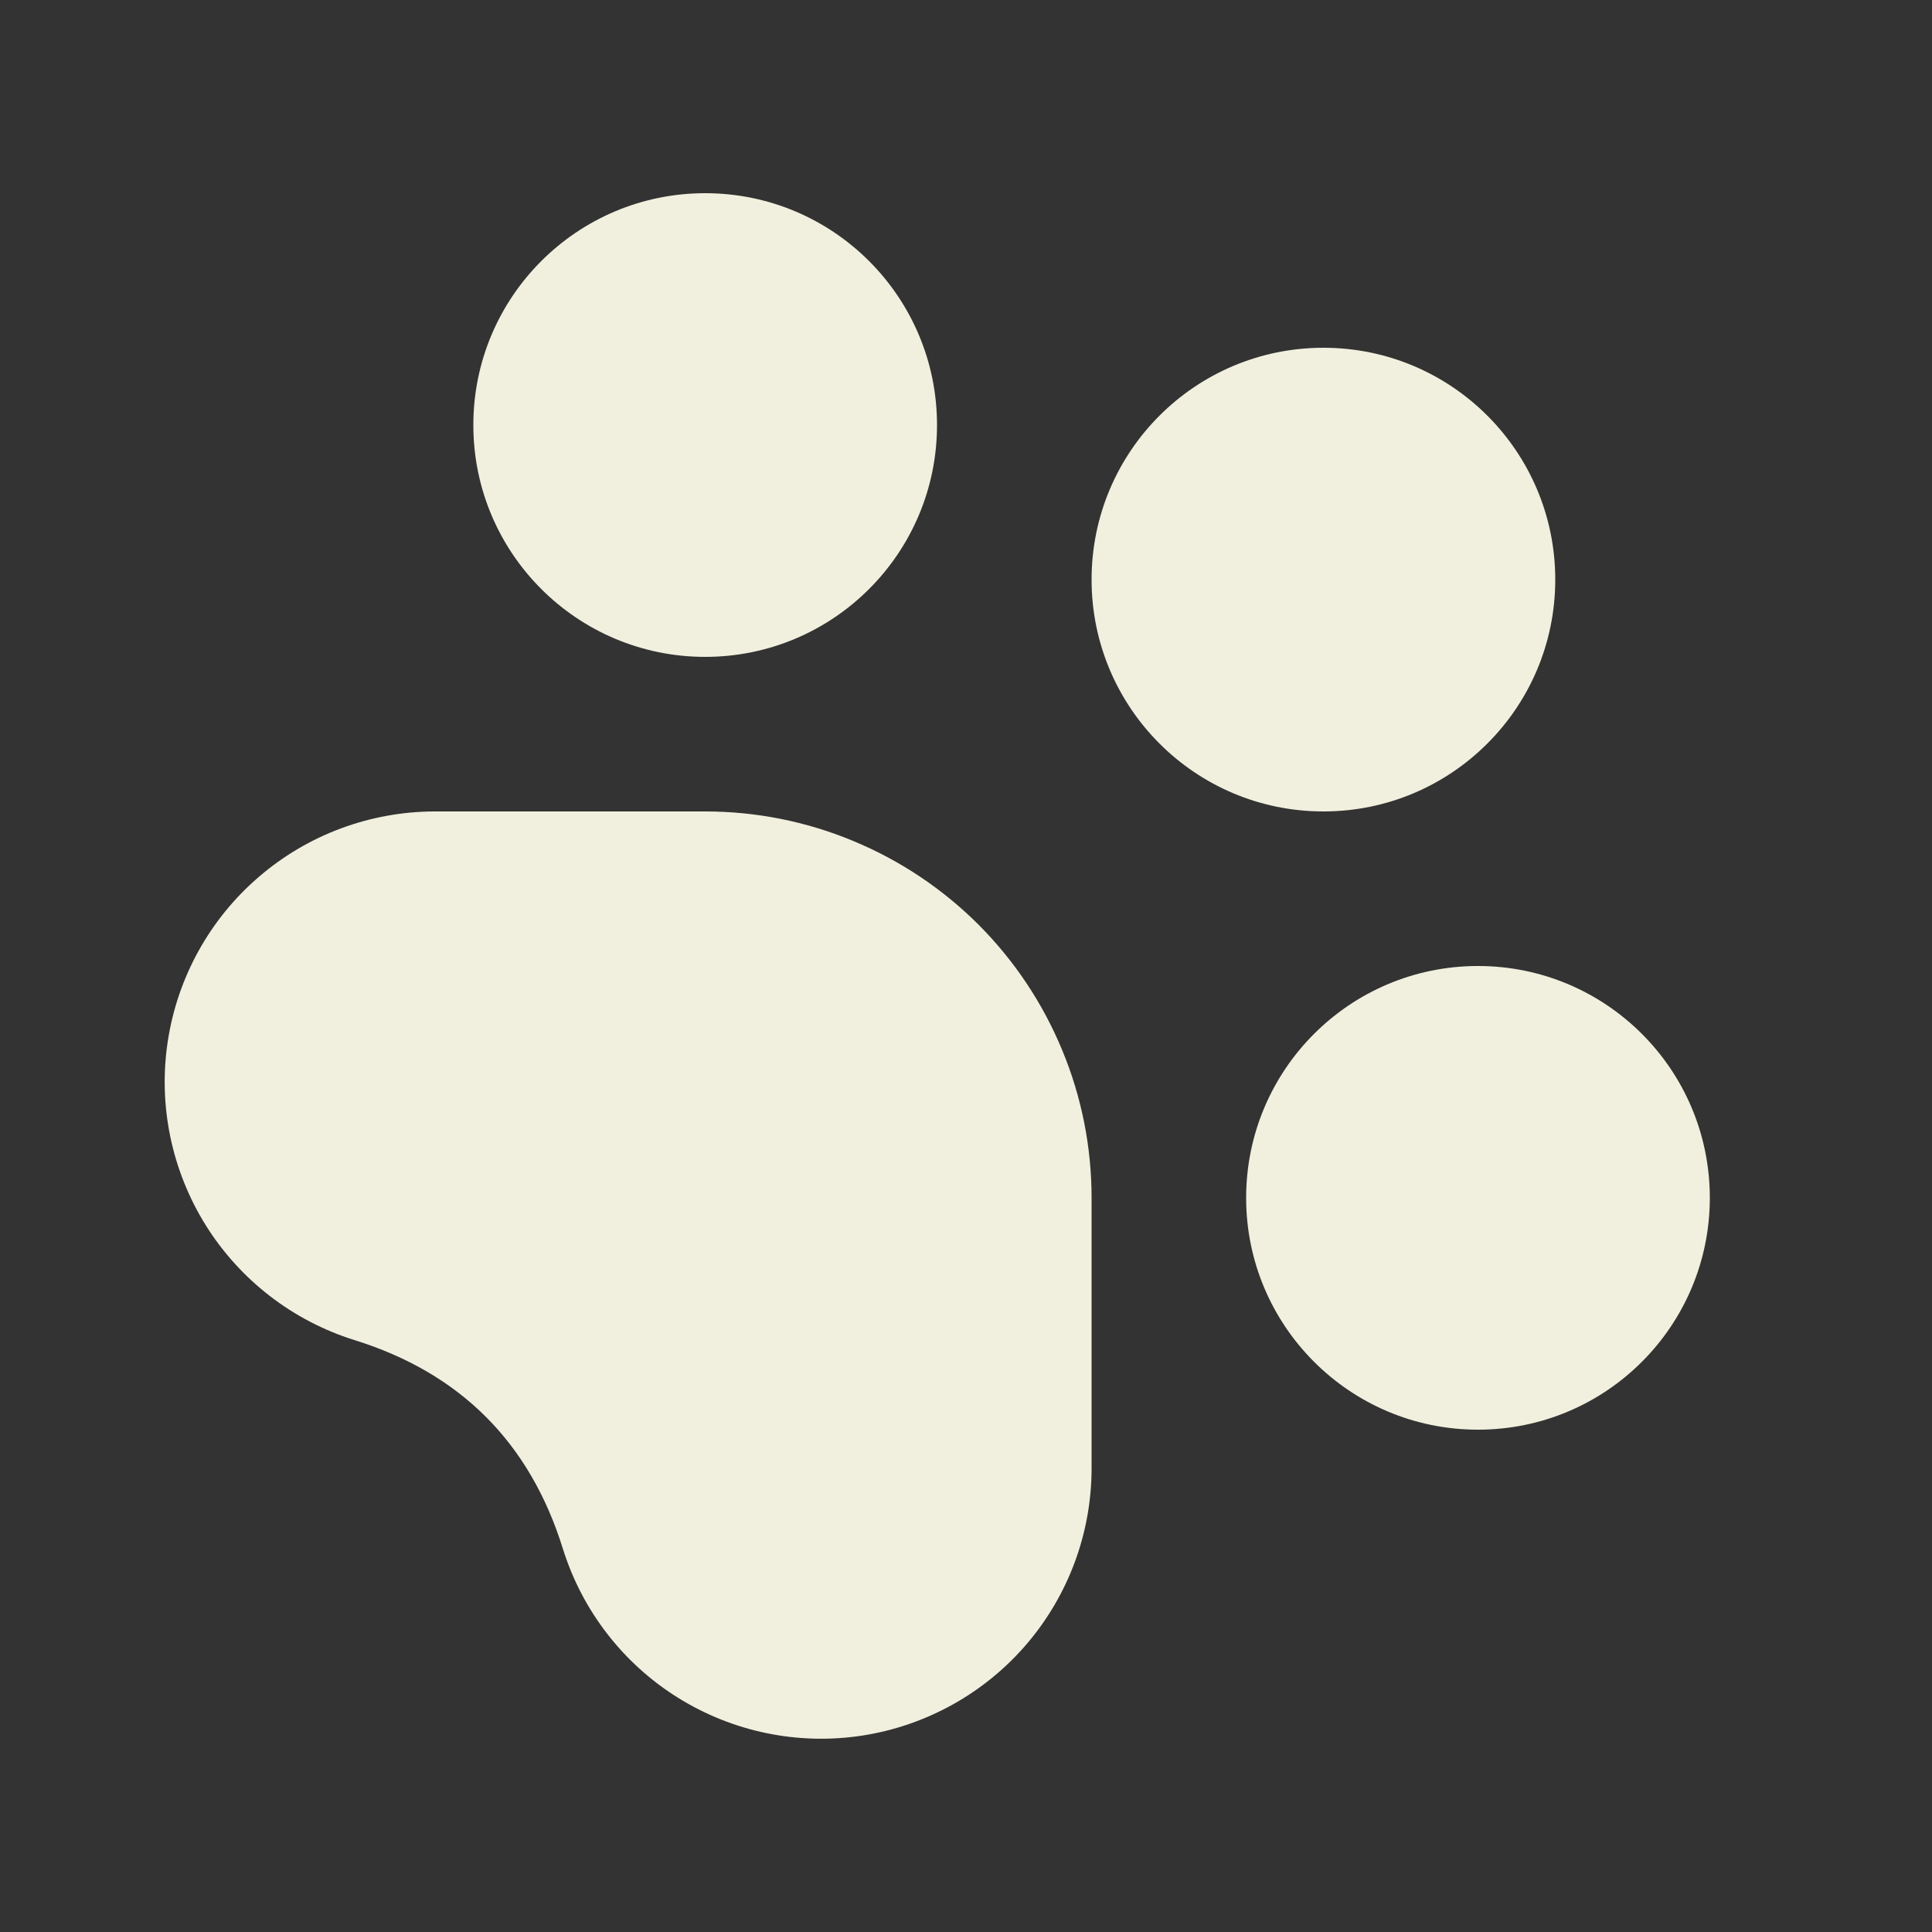 <svg width="25" height="25" viewBox="0 0 25 25" fill="none" xmlns="http://www.w3.org/2000/svg">
<rect x="0" y="0" width="25" height="25" fill="#333333" stroke="none"/>
<path d="M9.125 8.5C10.782 8.5 12.125 7.157 12.125 5.5C12.125 3.843 10.782 2.5 9.125 2.5C7.468 2.5 6.125 3.843 6.125 5.5C6.125 7.157 7.468 8.5 9.125 8.5Z" fill="#F1F0DE"/>
<path d="M17.125 10.5C18.782 10.5 20.125 9.157 20.125 7.5C20.125 5.843 18.782 4.5 17.125 4.5C15.468 4.5 14.125 5.843 14.125 7.5C14.125 9.157 15.468 10.5 17.125 10.5Z" fill="#F1F0DE"/>
<path d="M19.125 18.5C20.782 18.5 22.125 17.157 22.125 15.5C22.125 13.843 20.782 12.5 19.125 12.5C17.468 12.5 16.125 13.843 16.125 15.5C16.125 17.157 17.468 18.5 19.125 18.5Z" fill="#F1F0DE"/>
<path d="M9.125 10.5C9.782 10.5 10.432 10.629 11.038 10.881C11.645 11.132 12.196 11.5 12.661 11.964C13.125 12.429 13.493 12.98 13.744 13.587C13.996 14.193 14.125 14.843 14.125 15.5V19C14.125 19.837 13.825 20.645 13.28 21.28C12.735 21.914 11.98 22.332 11.154 22.459C10.327 22.585 9.482 22.411 8.772 21.968C8.063 21.526 7.535 20.843 7.285 20.045C6.858 18.668 5.958 17.767 4.585 17.34C3.787 17.09 3.105 16.563 2.662 15.854C2.22 15.145 2.045 14.3 2.171 13.474C2.297 12.647 2.714 11.893 3.348 11.348C3.981 10.802 4.789 10.502 5.625 10.5H9.125Z" fill="#F1F0DE"/>
</svg>
